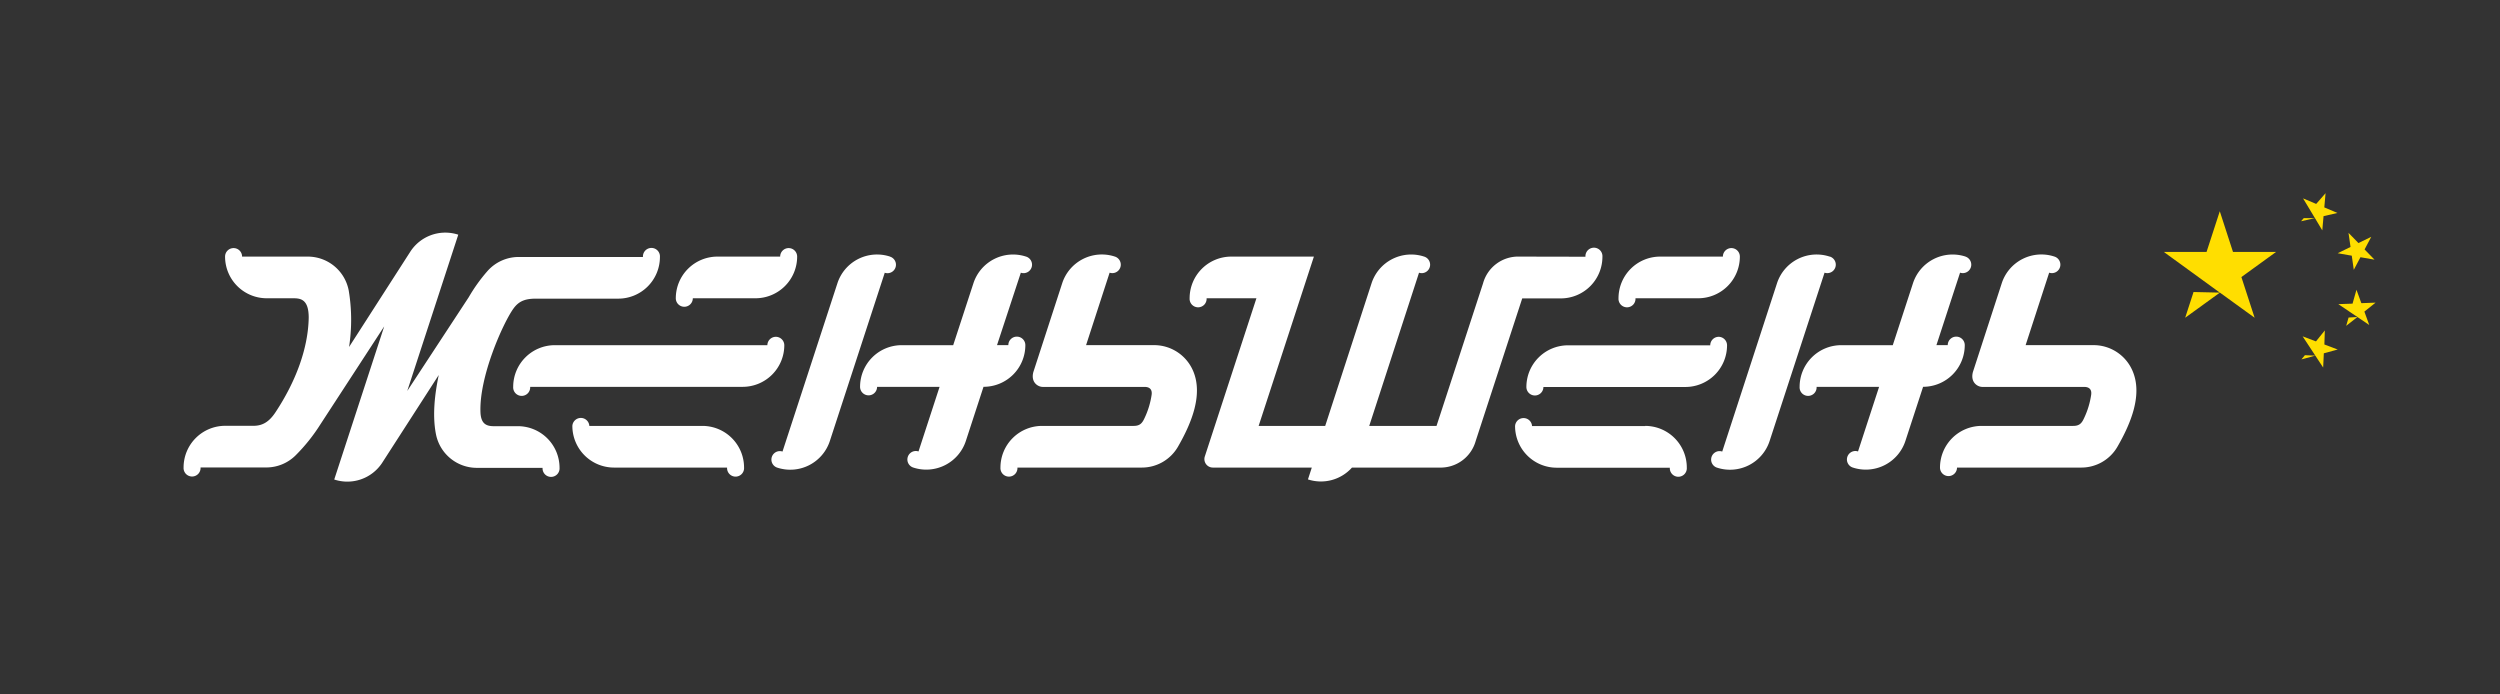 <?xml version="1.0" encoding="UTF-8"?> <svg xmlns="http://www.w3.org/2000/svg" id="Layer_1" data-name="Layer 1" viewBox="0 0 720 200"><rect x="0" y="0" width="720" height="200" fill="#333333" stroke="none"/> <defs> <style>.cls-1{fill:#fff;}.cls-2{fill:#ffde00;}</style> </defs> <title>jenshen</title> <path class="cls-1" d="M227.13,71.45a2.45,2.45,0,0,0-2.44,2.45H206.63a12,12,0,0,0-12,12,2.45,2.45,0,1,0,4.9,0h18.05a12,12,0,0,0,12-12A2.45,2.45,0,0,0,227.13,71.45Zm-24.84,51.21H169.73a2.45,2.45,0,0,0-4.89,0,12,12,0,0,0,12,12h32.56a2.45,2.45,0,1,0,4.89,0A12,12,0,0,0,202.29,122.66ZM223.45,97A2.45,2.45,0,0,0,221,99.41H159.8a12,12,0,0,0-12,12,2.45,2.45,0,1,0,4.89,0h61.19a12,12,0,0,0,12-12A2.45,2.45,0,0,0,223.45,97Z"></path> <path class="cls-1" d="M498.63,71.45a2.45,2.45,0,0,0-2.44,2.45H478.13a12,12,0,0,0-12,12,2.45,2.45,0,1,0,4.89,0h18.06a12,12,0,0,0,12-12A2.45,2.45,0,0,0,498.63,71.45ZM495,97a2.45,2.45,0,0,0-2.45,2.45H451.6a12,12,0,0,0-12,12,2.45,2.45,0,0,0,4.9,0h40.89a12,12,0,0,0,12-12A2.45,2.45,0,0,0,495,97Zm-21.16,25.7H441.23a2.45,2.45,0,0,0-4.89,0,12,12,0,0,0,12,12h32.57a2.45,2.45,0,1,0,4.89,0A12,12,0,0,0,473.79,122.66Z"></path> <path class="cls-1" d="M256.34,73.9a12,12,0,0,0-15.17,7.7l-15.81,48.45a2.36,2.36,0,0,0-.75-.13,2.44,2.44,0,0,0-.76,4.76h0A12,12,0,0,0,239,127l15.81-48.45a2.36,2.36,0,0,0,.75.13,2.44,2.44,0,0,0,.76-4.77Zm39.16,0a12,12,0,0,0-15.16,7.7l-5.82,17.81H259.7a12,12,0,0,0-12,12,2.45,2.45,0,1,0,4.9,0h18l-6.07,18.61a2.48,2.48,0,0,0-.76-.13,2.44,2.44,0,0,0-.76,4.76h0a12,12,0,0,0,15.17-7.7l5.07-15.55h.05a12,12,0,0,0,12-12,2.45,2.45,0,0,0-4.9,0h-3.26L294,78.54a2.36,2.36,0,0,0,.75.13,2.44,2.44,0,0,0,.76-4.77Z"></path> <path class="cls-1" d="M92.24,122.27,110.65,94,96.26,138.1A12,12,0,0,0,110,133.39L126.36,108c-1.12,5.37-1.89,11.55-.8,17.07a12,12,0,0,0,11.8,9.67h18.9a2.45,2.45,0,1,0,4.89,0,12,12,0,0,0-12-12h-7c-2.41,0-3.54-1-3.76-3.66-.57-10.42,6.6-26.28,9.52-30.26,1.6-2.19,3.48-2.81,6.53-2.81h23.62a12,12,0,0,0,12-12,2.45,2.45,0,1,0-4.89,0H149.37a12,12,0,0,0-8.93,4h0A47.4,47.4,0,0,0,135,85.59l-17.71,27,14.69-45a12,12,0,0,0-13.88,5L100.53,99.93a51.4,51.4,0,0,0-.08-16.16A12,12,0,0,0,88.62,73.9H69.72a2.45,2.45,0,0,0-4.9,0,12,12,0,0,0,12,12h7.52c2.09,0,4.56.15,4.57,5.53-.14,8.9-3.74,18.49-9.56,27.29-1.83,2.78-3.75,3.91-6.34,3.91H64.87a12,12,0,0,0-12,12,2.45,2.45,0,1,0,4.89,0h18.9a12,12,0,0,0,8.51-3.52A51,51,0,0,0,92.24,122.27Z"></path> <path class="cls-1" d="M329.64,120.39c-.69,1.52-1.37,2.27-3.16,2.27H300.13a12,12,0,0,0-12,12,2.45,2.45,0,1,0,4.89,0h35.82a12,12,0,0,0,10.41-6c4-6.94,7.28-15.12,4.34-21.9a12.21,12.21,0,0,0-11.09-7.36H312.79l6.78-20.87a2.32,2.32,0,0,0,.75.13,2.44,2.44,0,0,0,.75-4.77,12,12,0,0,0-15.16,7.7l-8.29,25.51c-.83,3,1.3,4.33,2.69,4.33h29.36c1.25,0,2.23.59,2,2.26A23.57,23.57,0,0,1,329.64,120.39Z"></path> <path class="cls-1" d="M526.94,73.9a12,12,0,0,0-15.17,7.7L496,130.05a2.38,2.38,0,0,0-.76-.13,2.44,2.44,0,0,0-.75,4.76h0a12,12,0,0,0,15.17-7.7l15.81-48.45a2.38,2.38,0,0,0,.76.13,2.44,2.44,0,0,0,.76-4.77Zm39.15,0a12,12,0,0,0-15.16,7.7l-5.81,17.81H530.29a12,12,0,0,0-12,12,2.45,2.45,0,1,0,4.89,0h18l-6.07,18.61a2.38,2.38,0,0,0-.76-.13,2.44,2.44,0,0,0-.75,4.76h0a12,12,0,0,0,15.17-7.7l5.08-15.55h0a12,12,0,0,0,12-12,2.45,2.45,0,1,0-4.9,0h-3.26l6.81-20.87a2.38,2.38,0,0,0,.76.13,2.44,2.44,0,0,0,.75-4.77Z"></path> <path class="cls-1" d="M600.23,120.39c-.69,1.52-1.36,2.27-3.16,2.27H570.72a12,12,0,0,0-12,12,2.45,2.45,0,0,0,4.9,0H599.4a12,12,0,0,0,10.42-6c4-6.94,7.28-15.12,4.33-21.9a12.2,12.2,0,0,0-11.09-7.36H583.38l6.78-20.87a2.36,2.36,0,0,0,.75.13,2.44,2.44,0,0,0,.76-4.77,12,12,0,0,0-15.17,7.7l-8.29,25.51c-.82,3,1.31,4.33,2.7,4.33h29.35c1.26,0,2.23.59,2,2.26A23.6,23.6,0,0,1,600.23,120.39Z"></path> <path class="cls-1" d="M437.53,73.9a10.48,10.48,0,0,0-10.41,7.7l-13.4,41.06H394.34l14.34-44.12a2.36,2.36,0,0,0,.75.13,2.44,2.44,0,0,0,.76-4.76h0A12,12,0,0,0,395,81.6l-13.34,41.06H362.49L378.4,73.9H354.61a12,12,0,0,0-12,12,2.45,2.45,0,1,0,4.89,0h14.35l-14.88,45.61a2.44,2.44,0,0,0,2.34,3.15h28.49l-1.11,3.41a12,12,0,0,0,12.68-3.41h25.2A10.48,10.48,0,0,0,425,127l13.4-41.06H449.5a12,12,0,0,0,12-12,2.45,2.45,0,1,0-4.89,0Z"></path> <path class="cls-2" d="M643.1,72.55l-3.8-11.71-3.81,11.71H623.17L639.3,84.27l-7.56-.17-2.41,7.41,10-7.24,10,7.24-3.81-11.72,10-7.24Zm23.61-9.73,2.11,3.53.36-4.1,4-.92-3.78-1.6.36-4.09-2.7,3.09-3.78-1.6,3.42,5.69-3.22,0-.78.9Zm10.6,10.82.58,4.07,1.92-3.63,4.05.7L681,71.84l1.92-3.63L679.23,70l-2.86-2.94.58,4.06-3.69,1.81Zm6.86,13.52-4.1.15-1.41-3.86-1.13,4-4.1.14,5.51,3.71-2.55.15-.69,2.39,3.24-2.54,3.4,2.3-1.4-3.86Zm-14.62,8L667,98.32l-3.84-1.45,3.65,5.55-3-.12-1,1.21,4-1.09,2.26,3.43.19-4.1,4-1.09-3.84-1.45Z"></path> </svg> 